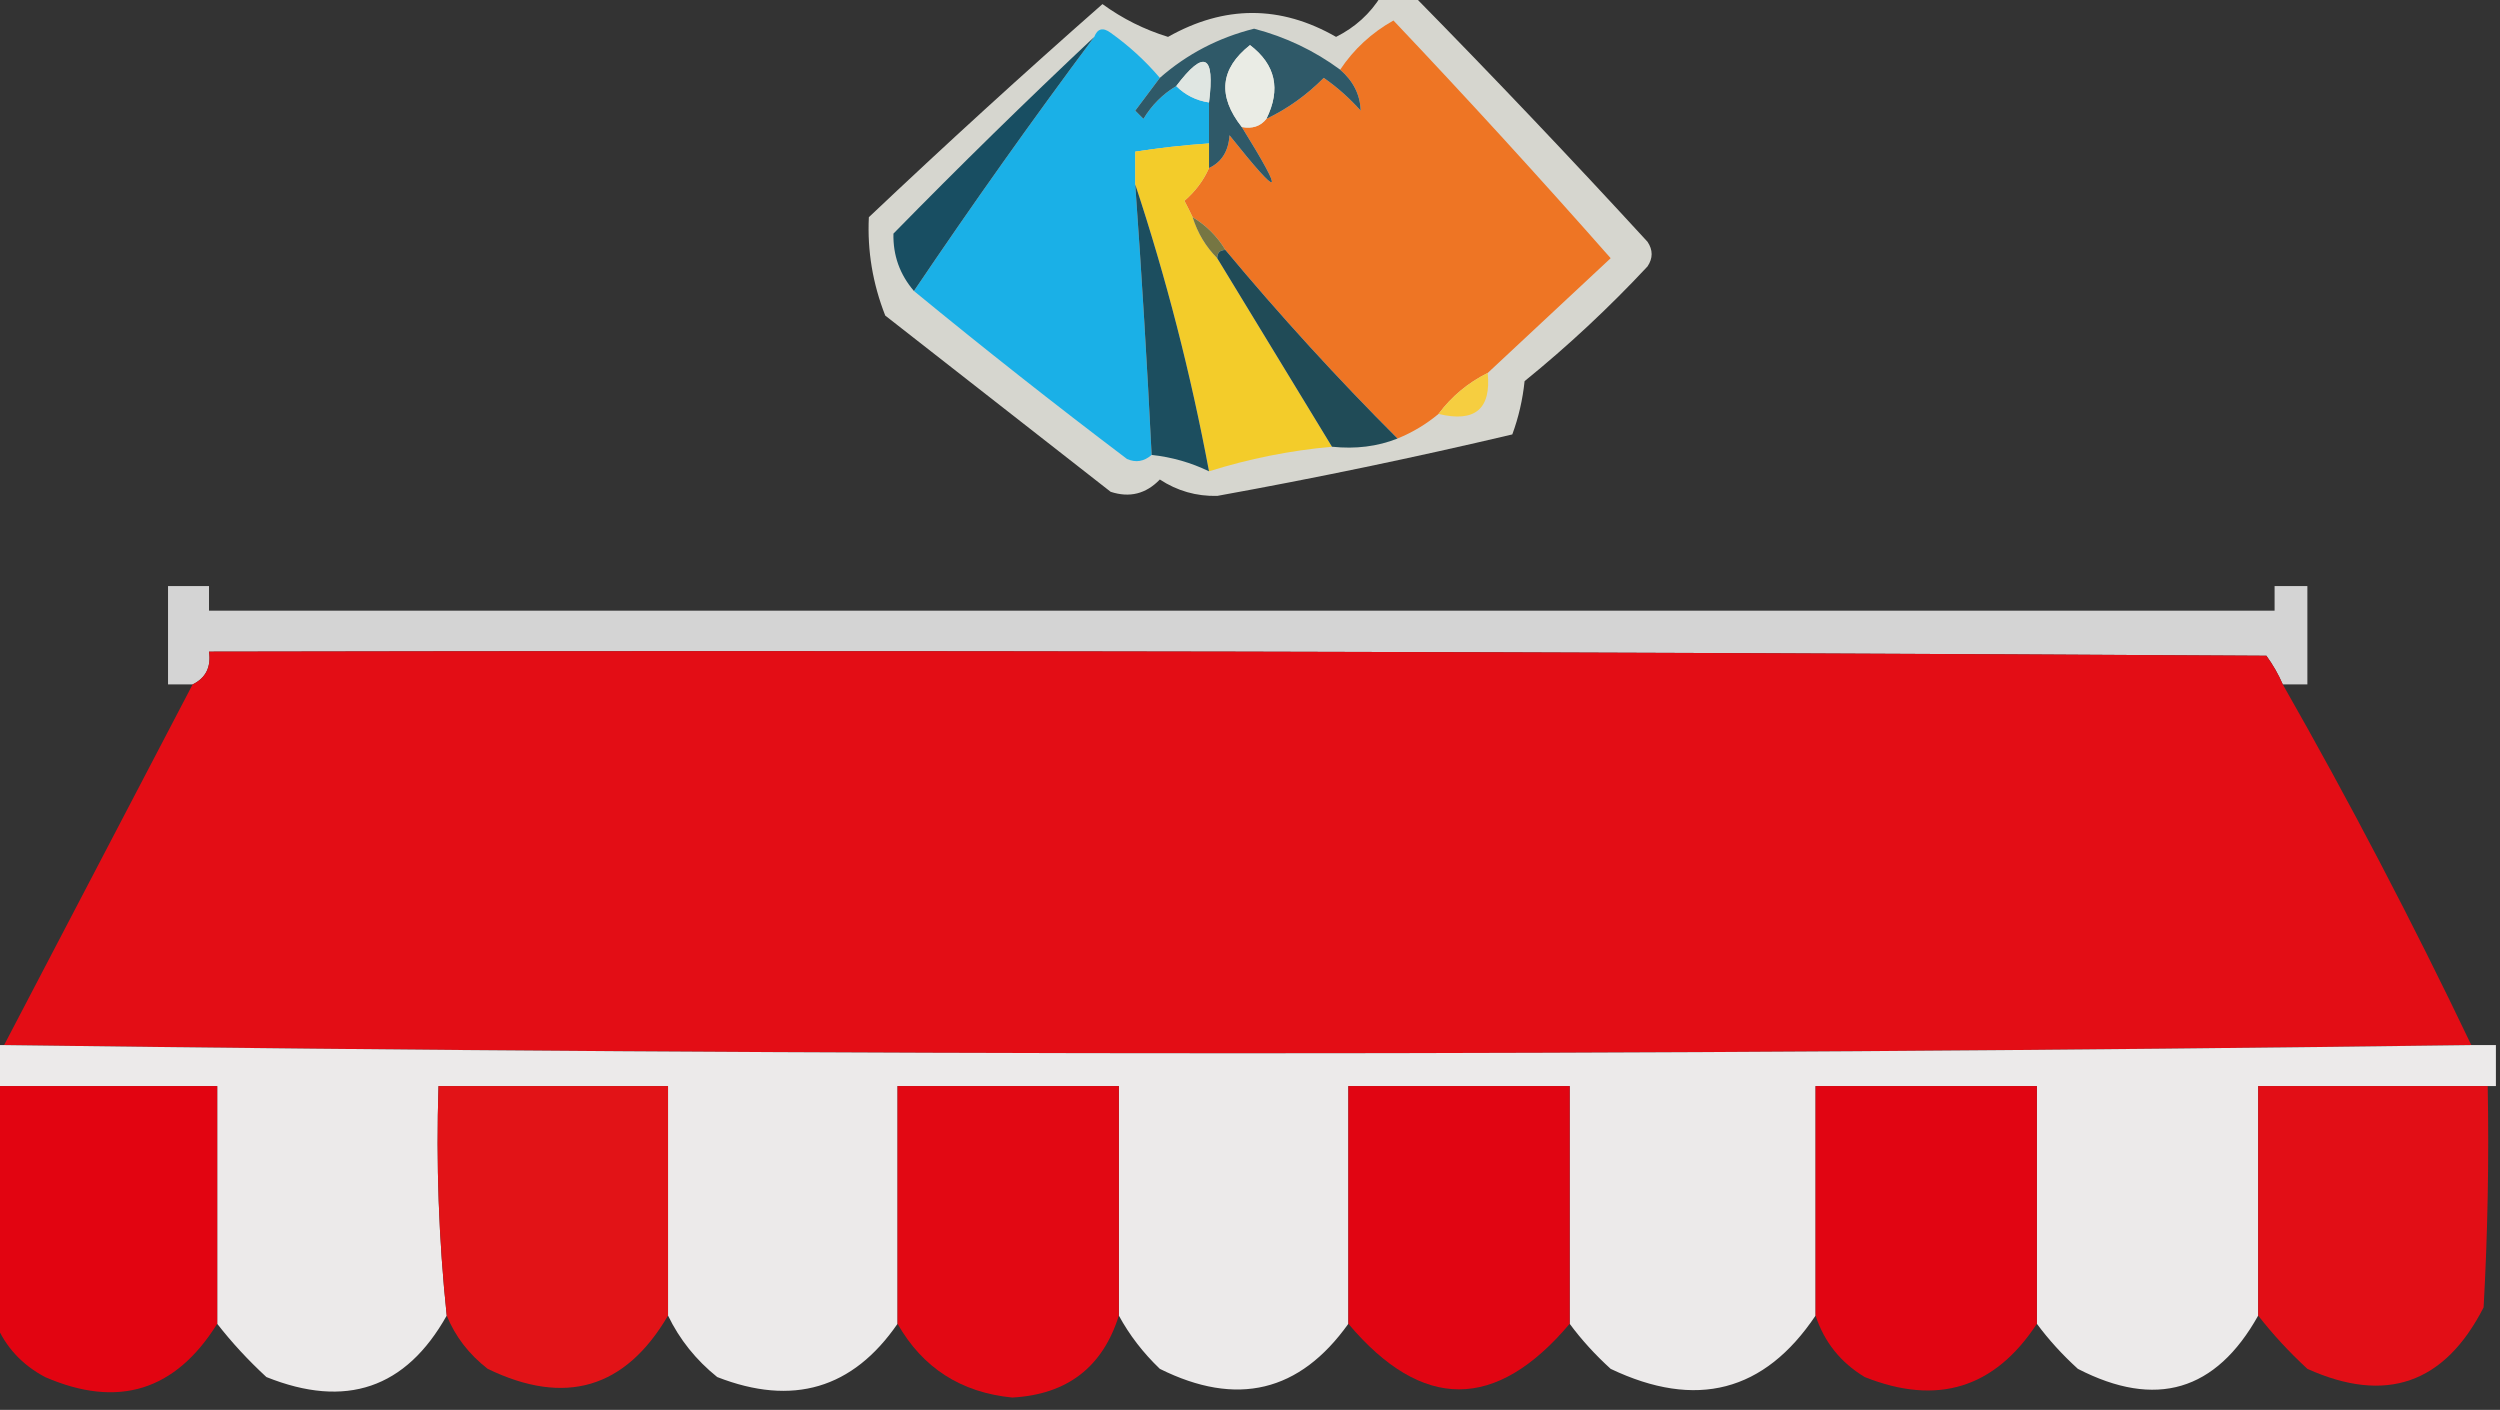 <?xml version="1.0" encoding="UTF-8"?>
<!DOCTYPE svg PUBLIC "-//W3C//DTD SVG 1.1//EN" "http://www.w3.org/Graphics/SVG/1.1/DTD/svg11.dtd">
<svg xmlns="http://www.w3.org/2000/svg" version="1.1" width="305px" height="172px" style="shape-rendering:geometricPrecision; text-rendering:geometricPrecision; image-rendering:optimizeQuality; fill-rule:evenodd; clip-rule:evenodd" xmlns:xlink="http://www.w3.org/1999/xlink">
<rect width="100%" height="100%" fill="#333333" stroke="none"/>
<g><path style="opacity:0.873" fill="#eeeee6" d="M 168.5,-0.5 C 169.833,-0.5 171.167,-0.5 172.5,-0.5C 182.161,9.328 191.661,19.328 201,29.5C 201.667,30.5 201.667,31.5 201,32.5C 196.301,37.534 191.301,42.2 186,46.5C 185.764,48.764 185.264,50.931 184.5,53C 172.563,55.818 160.563,58.318 148.5,60.5C 145.953,60.558 143.62,59.891 141.5,58.5C 139.809,60.256 137.809,60.756 135.5,60C 126.333,52.833 117.167,45.667 108,38.5C 106.469,34.596 105.802,30.596 106,26.5C 115.35,17.649 124.85,8.982 134.5,0.5C 136.945,2.278 139.611,3.611 142.5,4.5C 149.389,0.612 156.223,0.612 163,4.5C 165.328,3.336 167.162,1.67 168.5,-0.5 Z"/></g>
<g><path style="opacity:1" fill="#ee7524" d="M 181.5,45.5 C 179.091,46.701 177.091,48.367 175.5,50.5C 173.999,51.752 172.332,52.752 170.5,53.5C 163.159,46.159 156.159,38.492 149.5,30.5C 148.5,28.833 147.167,27.5 145.5,26.5C 145.196,25.85 144.863,25.183 144.5,24.5C 145.826,23.358 146.826,22.024 147.5,20.5C 149.045,19.77 149.878,18.437 150,16.5C 156.348,24.468 156.848,24.134 151.5,15.5C 152.791,15.737 153.791,15.404 154.5,14.5C 157.075,13.272 159.408,11.605 161.5,9.5C 163.149,10.648 164.649,11.981 166,13.5C 165.942,11.565 165.109,9.898 163.5,8.5C 165.17,5.998 167.336,3.998 170,2.5C 179.018,12.017 187.851,21.683 196.5,31.5C 191.48,36.188 186.48,40.855 181.5,45.5 Z"/></g>
<g><path style="opacity:1" fill="#1ab0e7" d="M 141.5,9.5 C 140.524,10.815 139.524,12.148 138.5,13.5C 138.833,13.833 139.167,14.167 139.5,14.5C 140.521,12.812 141.855,11.479 143.5,10.5C 144.605,11.601 145.938,12.267 147.5,12.5C 147.5,14.167 147.5,15.833 147.5,17.5C 144.482,17.704 141.482,18.037 138.5,18.5C 138.5,19.833 138.5,21.167 138.5,22.5C 139.287,33.492 139.954,44.492 140.5,55.5C 139.577,56.303 138.577,56.47 137.5,56C 128.647,49.303 119.98,42.469 111.5,35.5C 118.588,24.991 125.921,14.658 133.5,4.5C 133.897,3.475 134.563,3.308 135.5,4C 137.763,5.617 139.763,7.45 141.5,9.5 Z"/></g>
<g><path style="opacity:1" fill="#2f5968" d="M 163.5,8.5 C 165.109,9.898 165.942,11.565 166,13.5C 164.649,11.981 163.149,10.648 161.5,9.5C 159.408,11.605 157.075,13.272 154.5,14.5C 156.289,10.882 155.622,7.882 152.5,5.5C 148.851,8.38 148.518,11.713 151.5,15.5C 156.848,24.134 156.348,24.468 150,16.5C 149.878,18.437 149.045,19.77 147.5,20.5C 147.5,19.5 147.5,18.5 147.5,17.5C 147.5,15.833 147.5,14.167 147.5,12.5C 148.244,6.649 146.911,5.983 143.5,10.5C 141.855,11.479 140.521,12.812 139.5,14.5C 139.167,14.167 138.833,13.833 138.5,13.5C 139.524,12.148 140.524,10.815 141.5,9.5C 144.815,6.592 148.648,4.592 153,3.5C 156.848,4.508 160.348,6.175 163.5,8.5 Z"/></g>
<g><path style="opacity:1" fill="#eaece5" d="M 154.5,14.5 C 153.791,15.404 152.791,15.737 151.5,15.5C 148.518,11.713 148.851,8.38 152.5,5.5C 155.622,7.882 156.289,10.882 154.5,14.5 Z"/></g>
<g><path style="opacity:1" fill="#e0e6e2" d="M 147.5,12.5 C 145.938,12.267 144.605,11.601 143.5,10.5C 146.911,5.983 148.244,6.649 147.5,12.5 Z"/></g>
<g><path style="opacity:1" fill="#184e62" d="M 133.5,4.5 C 125.921,14.658 118.588,24.991 111.5,35.5C 109.773,33.484 108.939,31.151 109,28.5C 117.035,20.298 125.202,12.298 133.5,4.5 Z"/></g>
<g><path style="opacity:1" fill="#f3cc2a" d="M 147.5,17.5 C 147.5,18.5 147.5,19.5 147.5,20.5C 146.826,22.024 145.826,23.358 144.5,24.5C 144.863,25.183 145.196,25.85 145.5,26.5C 146.11,28.434 147.11,30.101 148.5,31.5C 153.167,39.167 157.833,46.833 162.5,54.5C 157.379,54.964 152.379,55.964 147.5,57.5C 145.259,45.533 142.259,33.866 138.5,22.5C 138.5,21.167 138.5,19.833 138.5,18.5C 141.482,18.037 144.482,17.704 147.5,17.5 Z"/></g>
<g><path style="opacity:1" fill="#767643" d="M 145.5,26.5 C 147.167,27.5 148.5,28.833 149.5,30.5C 148.833,30.5 148.5,30.833 148.5,31.5C 147.11,30.101 146.11,28.434 145.5,26.5 Z"/></g>
<g><path style="opacity:1" fill="#1c4e5f" d="M 138.5,22.5 C 142.259,33.866 145.259,45.533 147.5,57.5C 145.299,56.434 142.965,55.767 140.5,55.5C 139.954,44.492 139.287,33.492 138.5,22.5 Z"/></g>
<g><path style="opacity:1" fill="#204b57" d="M 149.5,30.5 C 156.159,38.492 163.159,46.159 170.5,53.5C 168.052,54.473 165.385,54.806 162.5,54.5C 157.833,46.833 153.167,39.167 148.5,31.5C 148.5,30.833 148.833,30.5 149.5,30.5 Z"/></g>
<g><path style="opacity:1" fill="#f6ce40" d="M 181.5,45.5 C 181.938,49.908 179.938,51.575 175.5,50.5C 177.091,48.367 179.091,46.701 181.5,45.5 Z"/></g>
<g><path style="opacity:0.866" fill="#ececec" d="M 278.5,83.5 C 277.972,82.279 277.305,81.113 276.5,80C 192.834,79.5 109.167,79.333 25.5,79.5C 25.771,81.38 25.104,82.713 23.5,83.5C 22.5,83.5 21.5,83.5 20.5,83.5C 20.5,79.5 20.5,75.5 20.5,71.5C 22.167,71.5 23.833,71.5 25.5,71.5C 25.5,72.5 25.5,73.5 25.5,74.5C 109.5,74.5 193.5,74.5 277.5,74.5C 277.5,73.5 277.5,72.5 277.5,71.5C 278.833,71.5 280.167,71.5 281.5,71.5C 281.5,75.5 281.5,79.5 281.5,83.5C 280.5,83.5 279.5,83.5 278.5,83.5 Z"/></g>
<g><path style="opacity:0.998" fill="#e30d15" d="M 278.5,83.5 C 286.689,97.878 294.356,112.545 301.5,127.5C 201.167,128.833 100.833,128.833 0.5,127.5C 8.179,112.807 15.846,98.14 23.5,83.5C 25.104,82.713 25.771,81.38 25.5,79.5C 109.167,79.333 192.834,79.5 276.5,80C 277.305,81.113 277.972,82.279 278.5,83.5 Z"/></g>
<g><path style="opacity:0.988" fill="#edebeb" d="M -0.5,127.5 C -0.167,127.5 0.167,127.5 0.5,127.5C 100.833,128.833 201.167,128.833 301.5,127.5C 302.5,127.5 303.5,127.5 304.5,127.5C 304.5,129.167 304.5,130.833 304.5,132.5C 304.167,132.5 303.833,132.5 303.5,132.5C 294.167,132.5 284.833,132.5 275.5,132.5C 275.5,141.833 275.5,151.167 275.5,160.5C 270.34,169.732 263.007,171.898 253.5,167C 251.598,165.27 249.931,163.437 248.5,161.5C 248.5,151.833 248.5,142.167 248.5,132.5C 239.5,132.5 230.5,132.5 221.5,132.5C 221.5,141.833 221.5,151.167 221.5,160.5C 215.265,169.808 206.932,171.974 196.5,167C 194.598,165.27 192.931,163.437 191.5,161.5C 191.5,151.833 191.5,142.167 191.5,132.5C 182.5,132.5 173.5,132.5 164.5,132.5C 164.5,142.167 164.5,151.833 164.5,161.5C 158.554,169.844 150.887,171.677 141.5,167C 139.45,165.035 137.783,162.868 136.5,160.5C 136.5,151.167 136.5,141.833 136.5,132.5C 127.5,132.5 118.5,132.5 109.5,132.5C 109.5,142.167 109.5,151.833 109.5,161.5C 104.039,169.43 96.705,171.597 87.5,168C 84.906,165.914 82.906,163.414 81.5,160.5C 81.5,151.167 81.5,141.833 81.5,132.5C 72.167,132.5 62.833,132.5 53.5,132.5C 53.194,141.917 53.528,151.25 54.5,160.5C 49.52,169.39 42.187,171.89 32.5,168C 30.266,165.937 28.266,163.771 26.5,161.5C 26.5,151.833 26.5,142.167 26.5,132.5C 17.5,132.5 8.5,132.5 -0.5,132.5C -0.5,130.833 -0.5,129.167 -0.5,127.5 Z"/></g>
<g><path style="opacity:0.993" fill="#e30512" d="M -0.5,132.5 C 8.5,132.5 17.5,132.5 26.5,132.5C 26.5,142.167 26.5,151.833 26.5,161.5C 21.395,169.694 14.395,171.861 5.5,168C 2.686,166.506 0.686,164.34 -0.5,161.5C -0.5,151.833 -0.5,142.167 -0.5,132.5 Z"/></g>
<g><path style="opacity:0.992" fill="#e31418" d="M 81.5,160.5 C 76.285,169.402 68.952,171.569 59.5,167C 57.21,165.223 55.543,163.056 54.5,160.5C 53.528,151.25 53.194,141.917 53.5,132.5C 62.833,132.5 72.167,132.5 81.5,132.5C 81.5,141.833 81.5,151.167 81.5,160.5 Z"/></g>
<g><path style="opacity:0.992" fill="#e30914" d="M 136.5,160.5 C 134.53,166.793 130.197,170.127 123.5,170.5C 117.232,169.883 112.565,166.883 109.5,161.5C 109.5,151.833 109.5,142.167 109.5,132.5C 118.5,132.5 127.5,132.5 136.5,132.5C 136.5,141.833 136.5,151.167 136.5,160.5 Z"/></g>
<g><path style="opacity:0.991" fill="#e30613" d="M 191.5,161.5 C 182.5,172.167 173.5,172.167 164.5,161.5C 164.5,151.833 164.5,142.167 164.5,132.5C 173.5,132.5 182.5,132.5 191.5,132.5C 191.5,142.167 191.5,151.833 191.5,161.5 Z"/></g>
<g><path style="opacity:0.99" fill="#e30613" d="M 248.5,161.5 C 243.353,169.361 236.353,171.528 227.5,168C 224.556,166.226 222.556,163.726 221.5,160.5C 221.5,151.167 221.5,141.833 221.5,132.5C 230.5,132.5 239.5,132.5 248.5,132.5C 248.5,142.167 248.5,151.833 248.5,161.5 Z"/></g>
<g><path style="opacity:0.992" fill="#e30f17" d="M 303.5,132.5 C 303.666,141.506 303.5,150.506 303,159.5C 298.242,168.816 291.075,171.316 281.5,167C 279.266,164.937 277.266,162.771 275.5,160.5C 275.5,151.167 275.5,141.833 275.5,132.5C 284.833,132.5 294.167,132.5 303.5,132.5 Z"/></g>
</svg>
